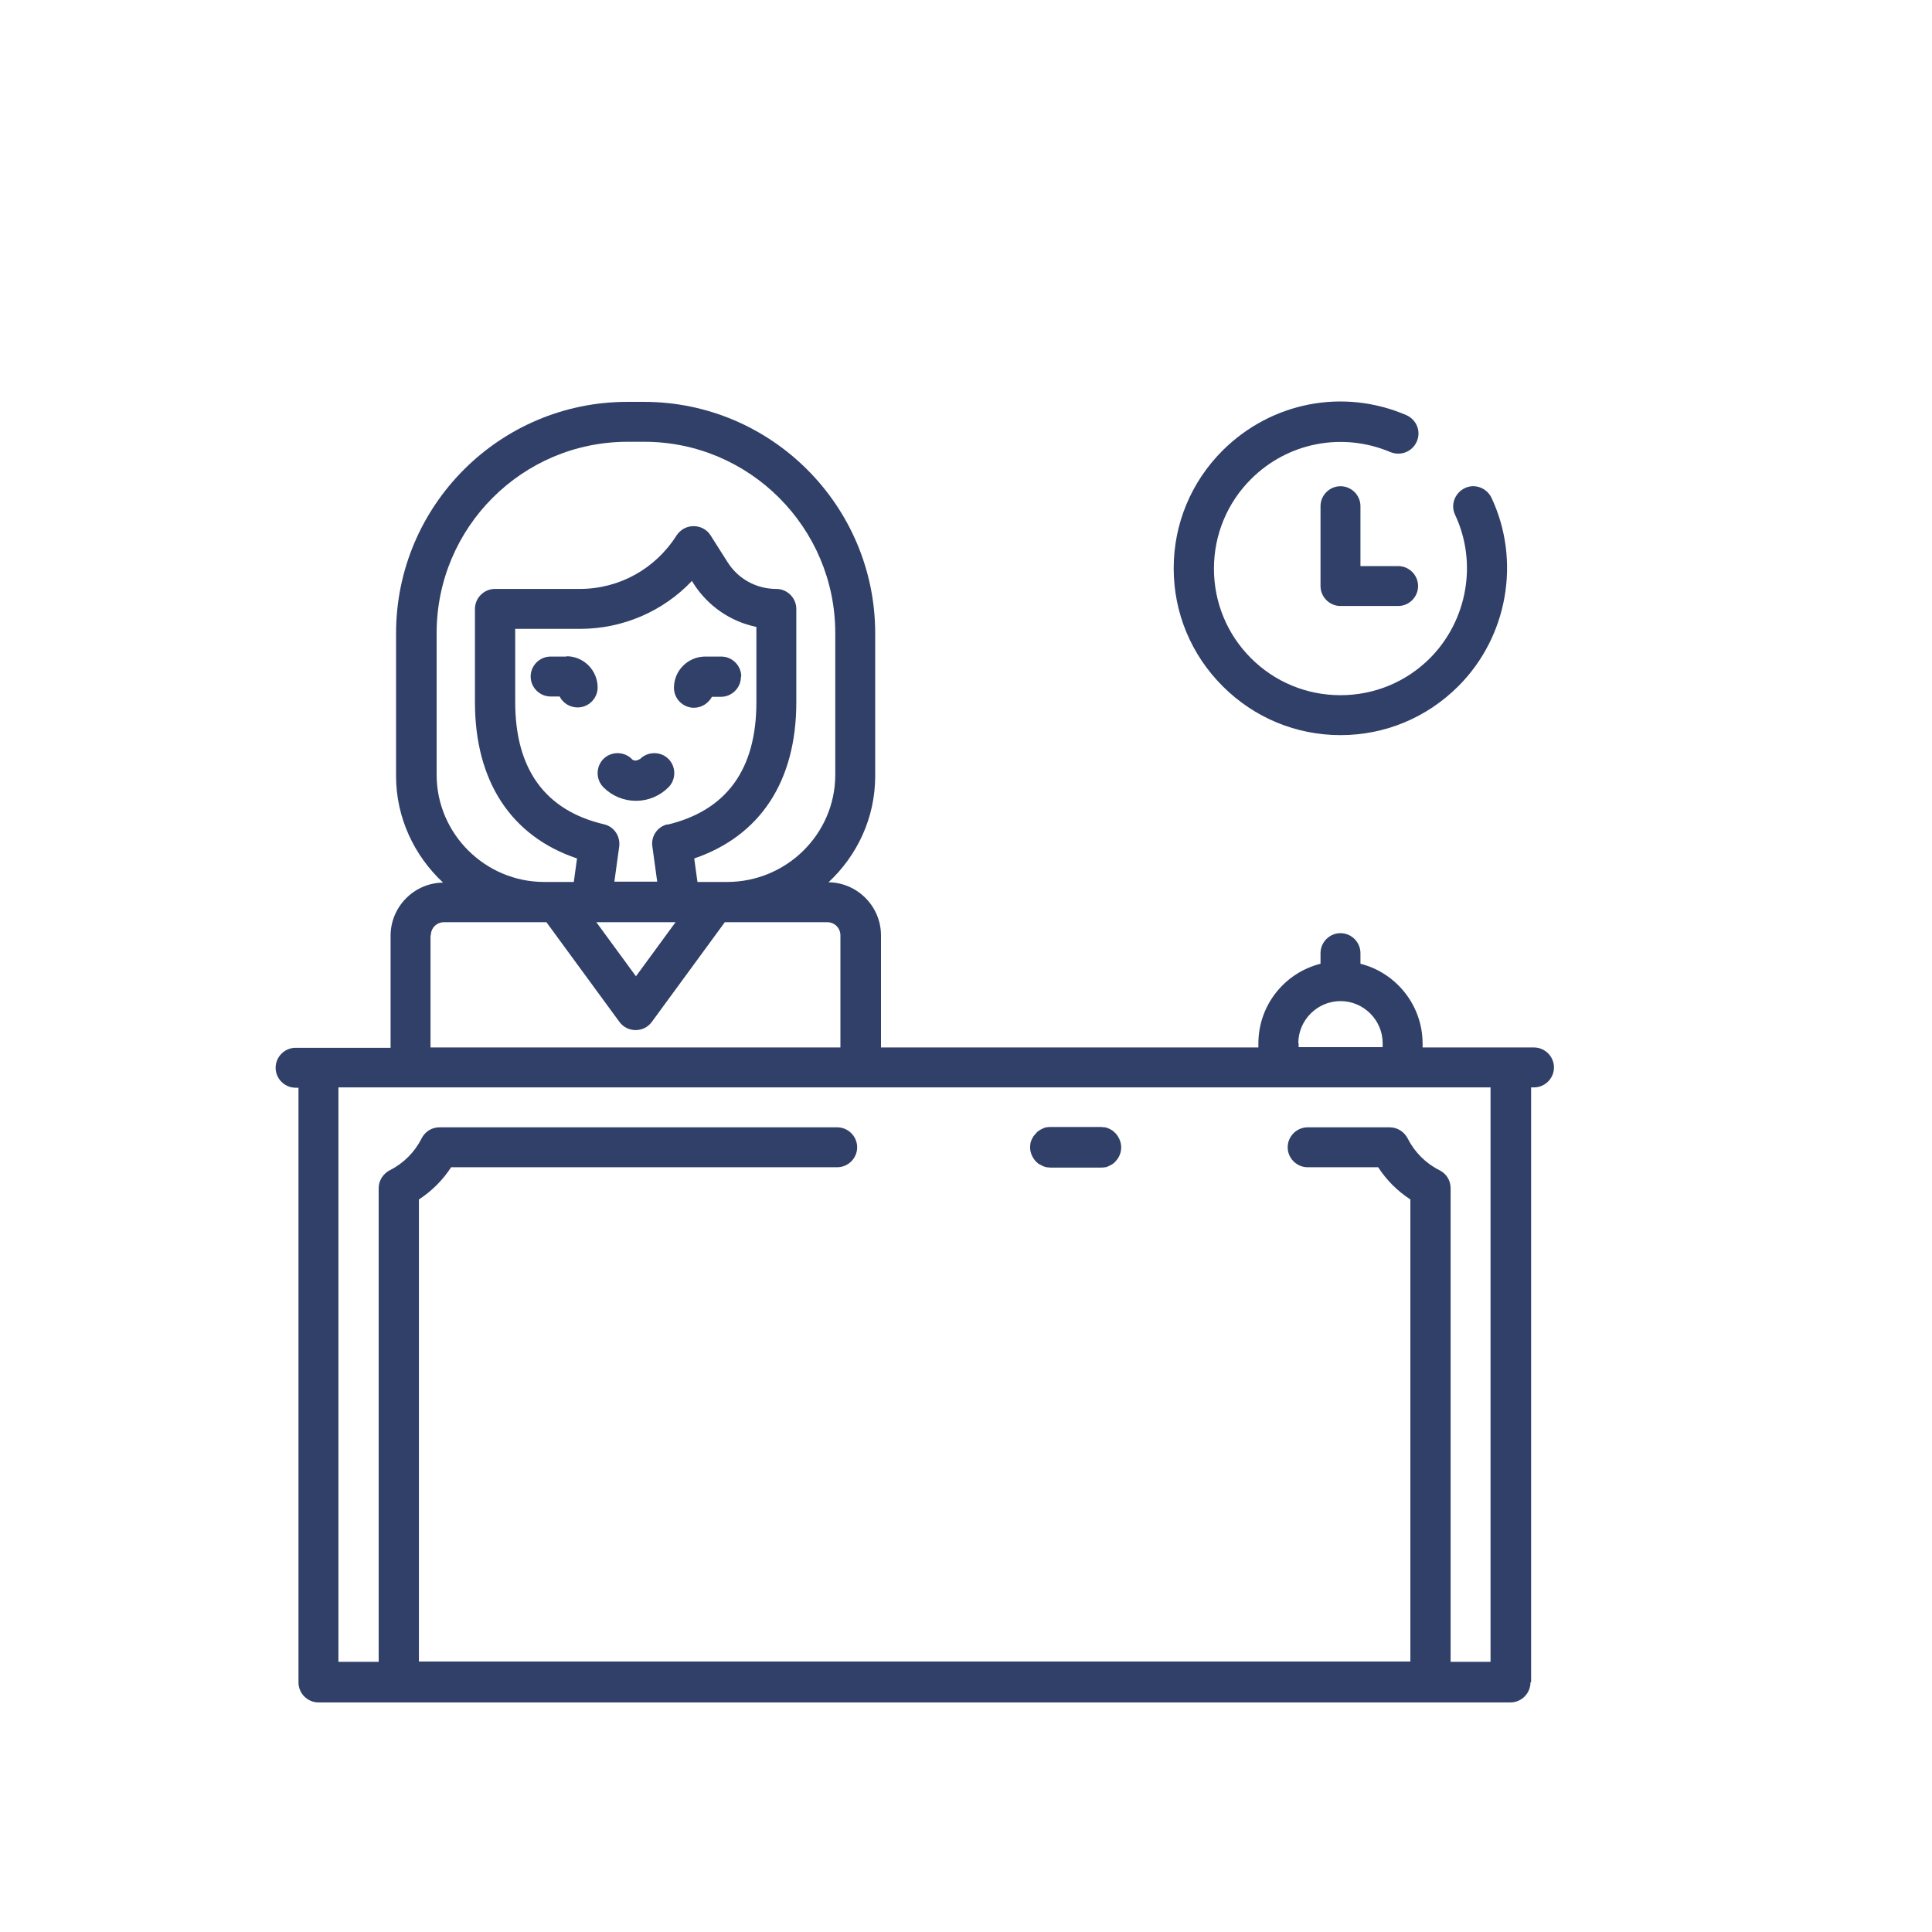 <?xml version="1.0" encoding="UTF-8"?>
<svg id="Layer_1" data-name="Layer 1" xmlns="http://www.w3.org/2000/svg" viewBox="0 0 60 60">
  <defs>
    <style>
      .cls-1 {
        fill: #314068;
        fill-rule: evenodd;
      }
    </style>
  </defs>
  <path class="cls-1" d="M23.02,21.01c0-.34-.28-.62-.62-.62h-.5c-.53,0-.97.43-.97.97,0,.34.28.62.62.62.24,0,.45-.14.56-.34h.28c.34,0,.62-.28.62-.62Z"/>
  <path class="cls-1" d="M17.6,20.39h-.5c-.34,0-.62.28-.62.62s.28.62.62.62h.28c.1.2.31.34.56.34.34,0,.62-.28.62-.62,0-.53-.43-.97-.97-.97Z"/>
  <path class="cls-1" d="M19.88,23.57s-.1.05-.13.05-.09,0-.13-.05c-.24-.24-.64-.24-.88,0-.24.24-.24.64,0,.88.27.27.63.42,1.01.42s.74-.15,1.01-.42c.24-.24.24-.64,0-.88-.24-.24-.64-.24-.88,0Z"/>
  <path class="cls-1" d="M43.67,12.89c-1.96-.84-4.19-.4-5.7,1.1-.98.98-1.52,2.28-1.52,3.66s.54,2.68,1.52,3.66,2.28,1.52,3.66,1.52,2.68-.54,3.66-1.52c1.53-1.53,1.95-3.89,1.03-5.85-.15-.31-.52-.45-.83-.3-.31.15-.45.52-.3.83.7,1.49.38,3.28-.78,4.45-.74.74-1.73,1.15-2.78,1.15s-2.04-.41-2.78-1.15c-.74-.74-1.15-1.73-1.15-2.78s.41-2.04,1.15-2.78c1.14-1.14,2.84-1.47,4.33-.84.32.13.68-.01.82-.33.14-.32-.01-.68-.33-.82Z"/>
  <path class="cls-1" d="M41.63,15.1c-.34,0-.62.28-.62.62v2.48c0,.34.28.62.62.62h1.79c.34,0,.62-.28.62-.62s-.28-.62-.62-.62h-1.17v-1.86c0-.34-.28-.62-.62-.62Z"/>
  <path class="cls-1" d="M47.55,52.24v-18.47h.09c.34,0,.62-.28.62-.62s-.28-.62-.62-.62h-3.46v-.12c0-1.19-.82-2.2-1.93-2.48v-.33c0-.34-.28-.62-.62-.62s-.62.28-.62.62v.33c-1.11.28-1.93,1.28-1.93,2.48v.12h-11.72v-3.48c0-.9-.73-1.64-1.63-1.65.89-.83,1.45-2,1.45-3.3v-4.43c0-3.96-3.22-7.19-7.18-7.19h-.52c-3.96,0-7.18,3.22-7.18,7.19v4.43c0,1.3.57,2.48,1.46,3.31-.9.01-1.63.75-1.63,1.65v3.48h-2.95c-.34,0-.62.28-.62.62s.28.62.62.62h.09v18.47c0,.34.28.62.62.62h37.02c.34,0,.62-.28.62-.62ZM40.32,32.4c0-.72.59-1.31,1.31-1.31s1.31.59,1.31,1.31v.12h-2.61v-.12ZM13.56,24.08v-4.42c0-3.28,2.66-5.94,5.93-5.94h.52c3.27,0,5.93,2.67,5.93,5.94v4.42c-.01,1.83-1.52,3.31-3.36,3.31h-.92s-.1-.73-.1-.73c2.05-.7,3.17-2.4,3.17-4.85v-2.9c0-.34-.28-.62-.62-.62-.62,0-1.19-.31-1.52-.84l-.52-.82c-.11-.18-.31-.29-.53-.29s-.41.11-.53.29c-.66,1.04-1.78,1.66-3.01,1.66h-2.63c-.34,0-.62.28-.62.62v2.9c0,2.45,1.12,4.16,3.17,4.85l-.1.73h-.92c-1.83,0-3.33-1.49-3.34-3.31ZM20.73,25.6c-.31.07-.52.37-.47.69l.15,1.09h-1.33l.15-1.09c.04-.32-.16-.62-.47-.69-1.83-.43-2.76-1.71-2.76-3.8v-2.27h2.01c1.34,0,2.59-.55,3.48-1.49l.04.07c.45.71,1.15,1.19,1.96,1.36v2.34c0,2.09-.93,3.36-2.76,3.8ZM20.98,28.64l-1.23,1.68-1.23-1.68h2.46ZM13.38,29.05c0-.23.18-.41.41-.41h3.18l2.27,3.1c.12.16.3.25.5.25s.38-.09.5-.25l2.27-3.1h3.18c.23,0,.41.18.41.41v3.48h-12.73v-3.48ZM46.3,51.61h-1.25v-14.71c0-.24-.13-.45-.35-.56-.42-.21-.77-.56-.98-.98-.11-.21-.32-.35-.56-.35h-2.55c-.34,0-.62.28-.62.62s.28.62.62.62h2.19c.26.4.6.74,1,1v14.35H13.01v-14.35c.4-.26.74-.6,1-1h11.99c.34,0,.62-.28.62-.62s-.28-.62-.62-.62h-12.35c-.24,0-.45.13-.56.35-.21.42-.56.77-.98.98-.21.11-.35.32-.35.56v14.71h-1.25v-17.84h35.78v17.84Z"/>
  <path class="cls-1" d="M32.27,36.15s.07.04.11.06c.04.02.08.03.12.04.04,0,.08.01.12.01h1.58s.08,0,.12-.01c.04,0,.08-.02.12-.04.04-.02.07-.03.11-.06.03-.02.07-.05.09-.08.12-.12.18-.28.18-.44s-.07-.32-.18-.44c-.03-.03-.06-.05-.09-.08-.03-.02-.07-.04-.11-.06-.04-.02-.08-.03-.12-.04-.04,0-.12-.01-.12-.01h-1.58s-.08,0-.12.01c-.04,0-.08.02-.12.04-.04.02-.07.03-.11.06-.03.02-.07.05-.09.08-.03.03-.05.06-.08.09-.02.03-.04.07-.06.11-.02.04-.03.08-.04.12,0,.04-.01.08-.01.12,0,.16.07.32.18.44.03.03.06.05.09.08Z"/>
</svg>